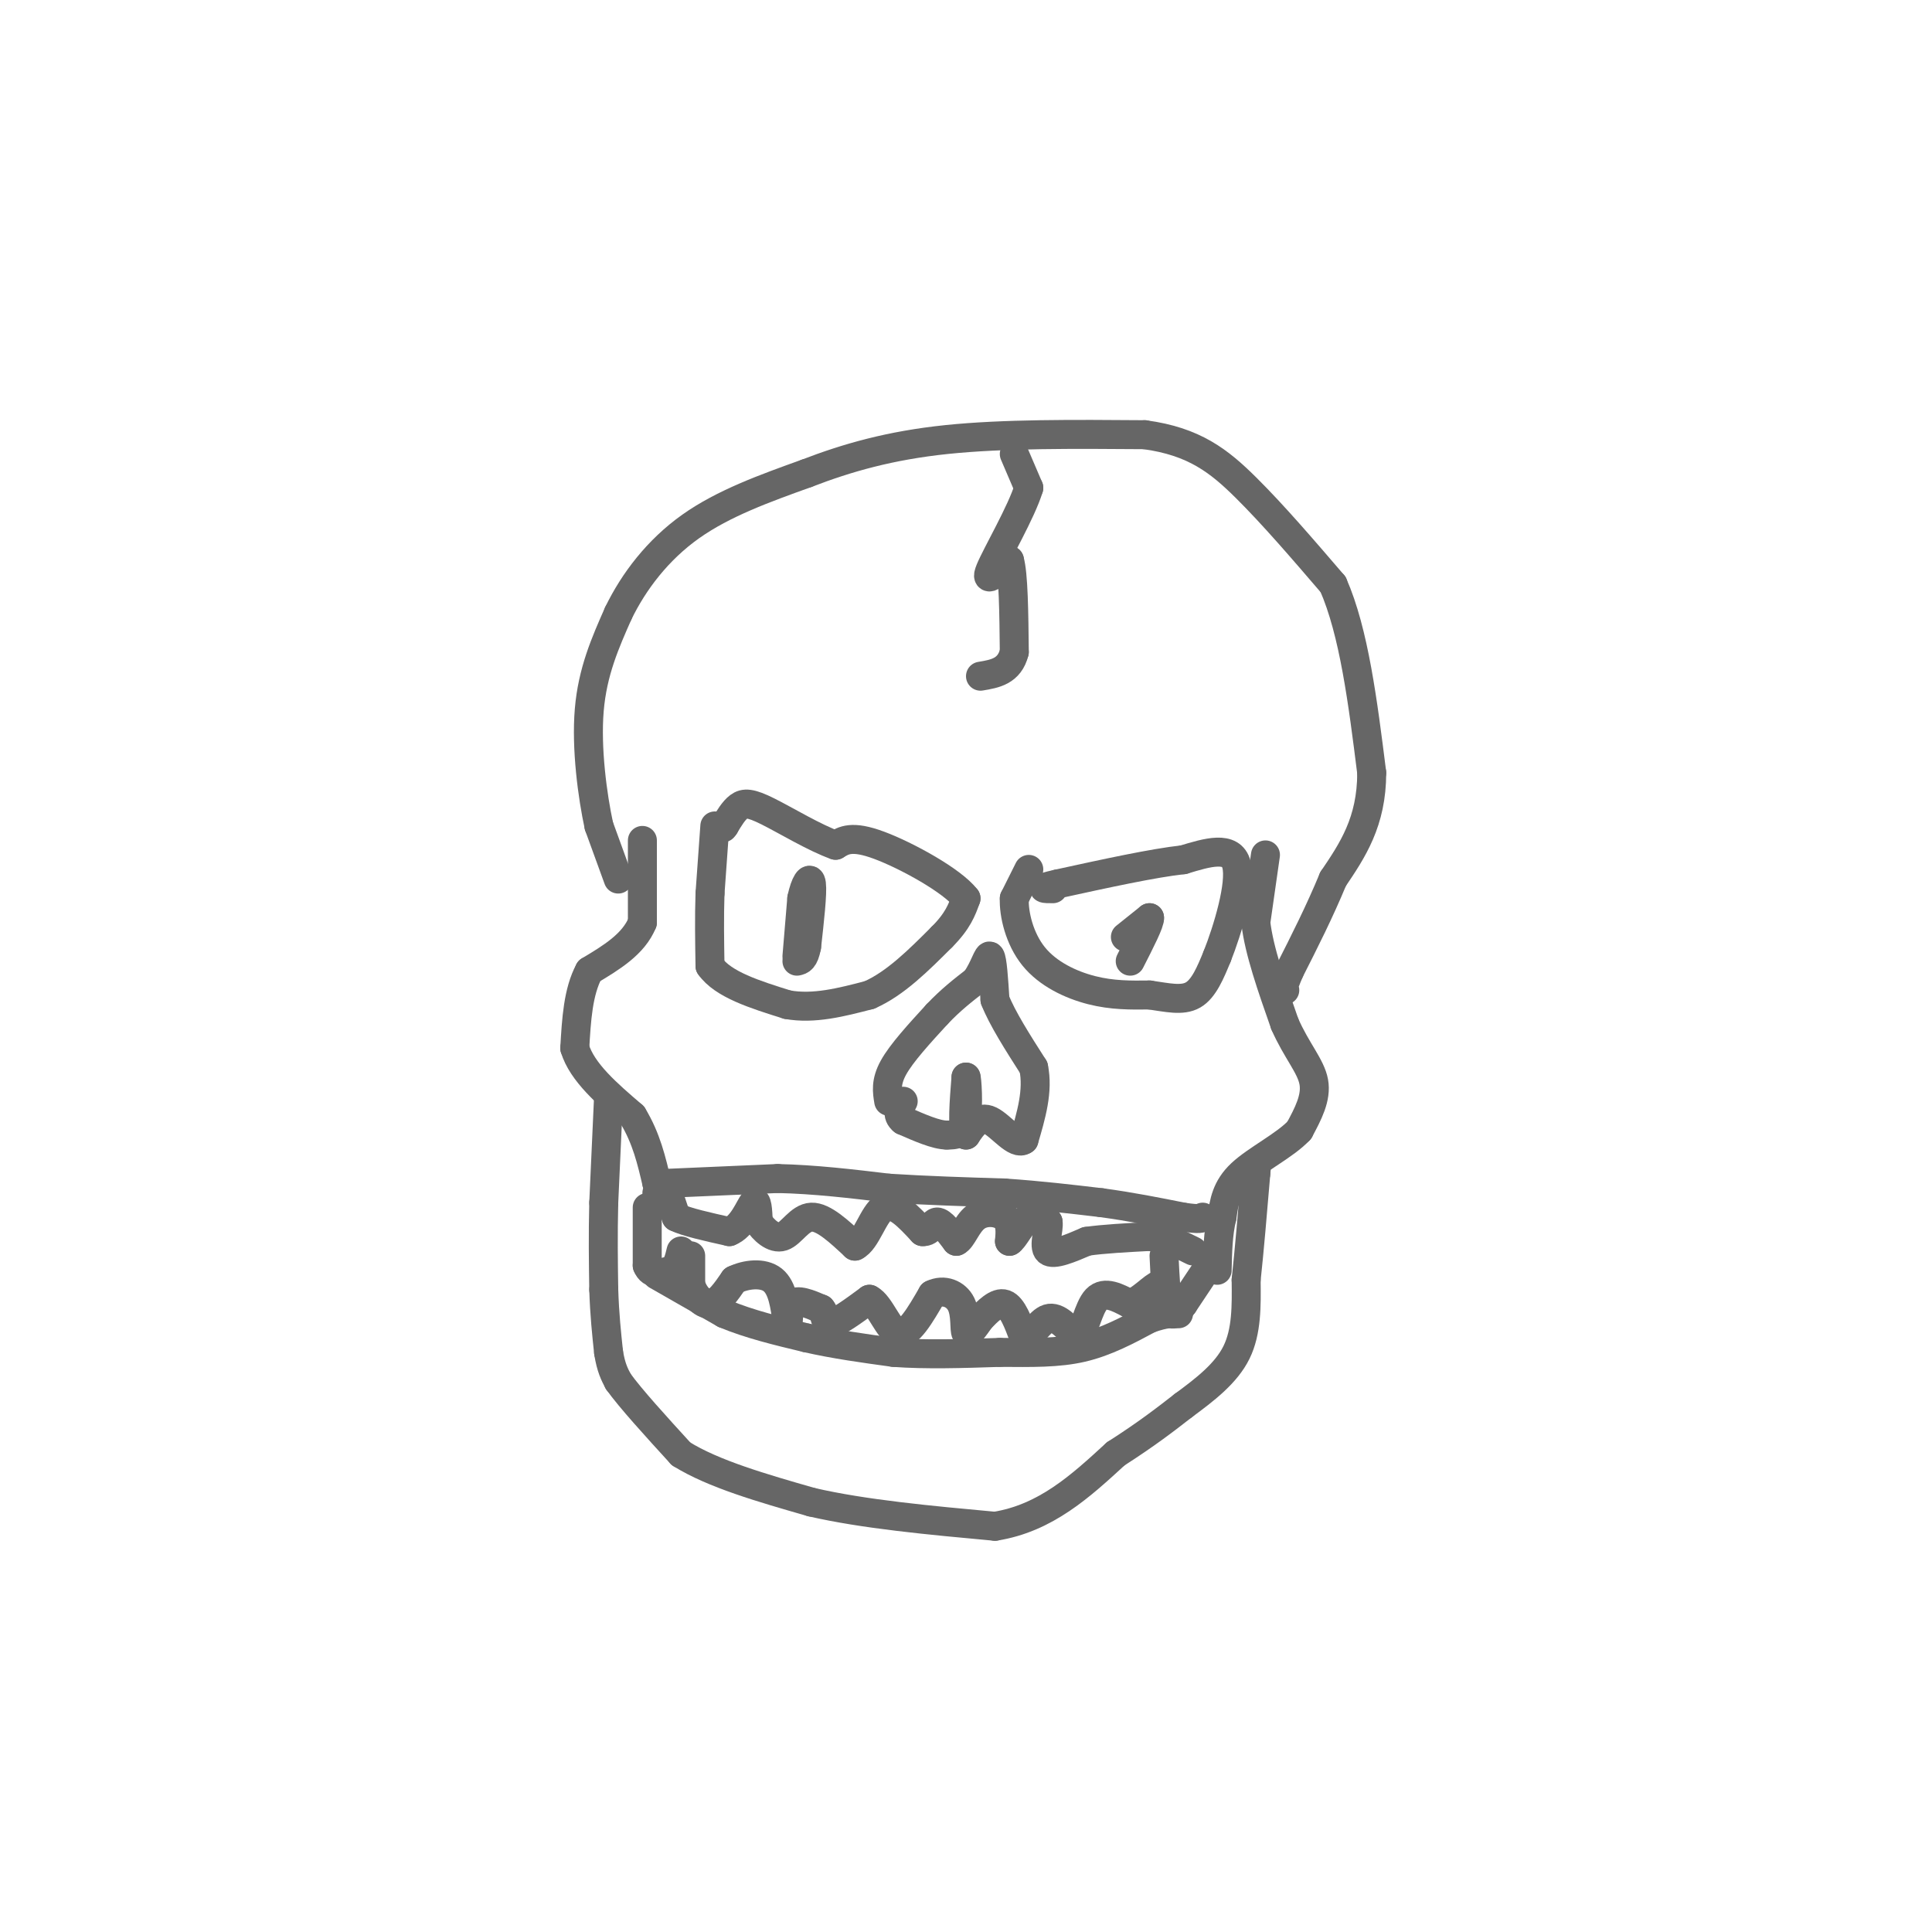 <svg viewBox='0 0 400 400' version='1.1' xmlns='http://www.w3.org/2000/svg' xmlns:xlink='http://www.w3.org/1999/xlink'><g fill='none' stroke='rgb(102,102,102)' stroke-width='6' stroke-linecap='round' stroke-linejoin='round'><path d='M128,182c0.000,0.000 -4.000,-11.000 -4,-11'/><path d='M124,171c-1.333,-6.156 -2.667,-16.044 -2,-24c0.667,-7.956 3.333,-13.978 6,-20'/><path d='M128,127c3.200,-6.622 8.200,-13.178 15,-18c6.800,-4.822 15.400,-7.911 24,-11'/><path d='M167,98c8.356,-3.222 17.244,-5.778 29,-7c11.756,-1.222 26.378,-1.111 41,-1'/><path d='M237,90c10.244,1.400 15.356,5.400 21,11c5.644,5.600 11.822,12.800 18,20'/><path d='M276,121c4.333,9.833 6.167,24.417 8,39'/><path d='M284,160c0.000,10.167 -4.000,16.083 -8,22'/><path d='M276,182c-2.833,6.833 -5.917,12.917 -9,19'/><path d='M267,201c-1.667,3.833 -1.333,3.917 -1,4'/><path d='M133,174c0.000,0.000 0.000,17.000 0,17'/><path d='M133,191c-1.833,4.500 -6.417,7.250 -11,10'/><path d='M122,201c-2.333,4.333 -2.667,10.167 -3,16'/><path d='M119,217c1.500,5.000 6.750,9.500 12,14'/><path d='M131,231c2.833,4.667 3.917,9.333 5,14'/><path d='M136,245c0.833,2.667 0.417,2.333 0,2'/><path d='M262,177c0.000,0.000 -2.000,14.000 -2,14'/><path d='M260,191c0.667,5.833 3.333,13.417 6,21'/><path d='M266,212c2.400,5.489 5.400,8.711 6,12c0.600,3.289 -1.200,6.644 -3,10'/><path d='M269,234c-2.956,3.156 -8.844,6.044 -12,9c-3.156,2.956 -3.578,5.978 -4,9'/><path d='M253,252c-0.833,3.333 -0.917,7.167 -1,11'/><path d='M210,94c0.000,0.000 3.000,7.000 3,7'/><path d='M213,101c-1.489,4.956 -6.711,13.844 -8,17c-1.289,3.156 1.356,0.578 4,-2'/><path d='M209,116c0.833,2.833 0.917,10.917 1,19'/><path d='M210,135c-1.000,4.000 -4.000,4.500 -7,5'/><path d='M148,171c0.000,0.000 -1.000,14.000 -1,14'/><path d='M147,185c-0.167,4.833 -0.083,9.917 0,15'/><path d='M147,200c2.667,3.833 9.333,5.917 16,8'/><path d='M163,208c5.500,1.000 11.250,-0.500 17,-2'/><path d='M180,206c5.333,-2.333 10.167,-7.167 15,-12'/><path d='M195,194c3.333,-3.333 4.167,-5.667 5,-8'/><path d='M200,186c-2.822,-3.689 -12.378,-8.911 -18,-11c-5.622,-2.089 -7.311,-1.044 -9,0'/><path d='M173,175c-4.238,-1.476 -10.333,-5.167 -14,-7c-3.667,-1.833 -4.905,-1.810 -6,-1c-1.095,0.810 -2.048,2.405 -3,4'/><path d='M150,171c-0.500,0.667 -0.250,0.333 0,0'/><path d='M213,180c0.000,0.000 -3.000,6.000 -3,6'/><path d='M210,186c-0.131,3.238 1.042,8.333 4,12c2.958,3.667 7.702,5.905 12,7c4.298,1.095 8.149,1.048 12,1'/><path d='M238,206c3.644,0.511 6.756,1.289 9,0c2.244,-1.289 3.622,-4.644 5,-8'/><path d='M252,198c2.156,-5.422 5.044,-14.978 4,-19c-1.044,-4.022 -6.022,-2.511 -11,-1'/><path d='M245,178c-6.167,0.667 -16.083,2.833 -26,5'/><path d='M219,183c-4.500,1.000 -2.750,1.000 -1,1'/><path d='M139,249c0.000,0.000 1.000,3.000 1,3'/><path d='M140,252c2.000,1.000 6.500,2.000 11,3'/><path d='M151,255c2.778,-1.044 4.222,-5.156 5,-6c0.778,-0.844 0.889,1.578 1,4'/><path d='M157,253c1.036,1.607 3.125,3.625 5,3c1.875,-0.625 3.536,-3.893 6,-4c2.464,-0.107 5.732,2.946 9,6'/><path d='M177,258c2.378,-1.067 3.822,-6.733 6,-8c2.178,-1.267 5.089,1.867 8,5'/><path d='M191,255c1.733,0.156 2.067,-1.956 3,-2c0.933,-0.044 2.467,1.978 4,4'/><path d='M198,257c1.179,-0.452 2.125,-3.583 4,-5c1.875,-1.417 4.679,-1.119 6,0c1.321,1.119 1.161,3.060 1,5'/><path d='M209,257c0.867,-0.378 2.533,-3.822 4,-5c1.467,-1.178 2.733,-0.089 4,1'/><path d='M217,253c0.267,1.578 -1.067,5.022 0,6c1.067,0.978 4.533,-0.511 8,-2'/><path d='M225,257c3.500,-0.500 8.250,-0.750 13,-1'/><path d='M238,256c3.667,0.333 6.333,1.667 9,3'/><path d='M184,228c-0.333,-2.000 -0.667,-4.000 1,-7c1.667,-3.000 5.333,-7.000 9,-11'/><path d='M194,210c2.833,-3.000 5.417,-5.000 8,-7'/><path d='M202,203c1.867,-2.600 2.533,-5.600 3,-5c0.467,0.600 0.733,4.800 1,9'/><path d='M206,207c1.500,3.833 4.750,8.917 8,14'/><path d='M214,221c1.000,4.833 -0.500,9.917 -2,15'/><path d='M212,236c-1.644,1.311 -4.756,-2.911 -7,-4c-2.244,-1.089 -3.622,0.956 -5,3'/><path d='M200,235c-0.833,-1.500 -0.417,-6.750 0,-12'/><path d='M200,223c0.178,0.000 0.622,6.000 0,9c-0.622,3.000 -2.311,3.000 -4,3'/><path d='M196,235c-2.167,0.000 -5.583,-1.500 -9,-3'/><path d='M187,232c-1.500,-1.167 -0.750,-2.583 0,-4'/><path d='M126,227c0.000,0.000 -1.000,22.000 -1,22'/><path d='M125,249c-0.167,6.667 -0.083,12.333 0,18'/><path d='M125,267c0.167,5.167 0.583,9.083 1,13'/><path d='M126,280c0.500,3.167 1.250,4.583 2,6'/><path d='M128,286c2.500,3.500 7.750,9.250 13,15'/><path d='M141,301c6.667,4.167 16.833,7.083 27,10'/><path d='M168,311c10.833,2.500 24.417,3.750 38,5'/><path d='M206,316c10.500,-1.667 17.750,-8.333 25,-15'/><path d='M231,301c6.500,-4.167 10.250,-7.083 14,-10'/><path d='M245,291c4.533,-3.333 8.867,-6.667 11,-11c2.133,-4.333 2.067,-9.667 2,-15'/><path d='M258,265c0.667,-6.167 1.333,-14.083 2,-22'/><path d='M260,243c0.333,-3.667 0.167,-1.833 0,0'/><path d='M134,250c0.000,0.000 0.000,12.000 0,12'/><path d='M134,262c0.833,2.167 2.917,1.583 5,1'/><path d='M139,263c1.167,-0.500 1.583,-2.250 2,-4'/><path d='M251,261c0.000,0.000 -6.000,9.000 -6,9'/><path d='M245,270c-1.556,2.111 -2.444,2.889 -3,1c-0.556,-1.889 -0.778,-6.444 -1,-11'/><path d='M143,260c0.000,0.000 0.000,6.000 0,6'/><path d='M143,266c0.667,2.044 2.333,4.156 4,4c1.667,-0.156 3.333,-2.578 5,-5'/><path d='M152,265c2.422,-1.178 5.978,-1.622 8,0c2.022,1.622 2.511,5.311 3,9'/><path d='M163,274c0.422,0.467 -0.022,-2.867 1,-4c1.022,-1.133 3.511,-0.067 6,1'/><path d='M170,271c1.022,1.044 0.578,3.156 2,3c1.422,-0.156 4.711,-2.578 8,-5'/><path d='M180,269c2.267,1.133 3.933,6.467 6,7c2.067,0.533 4.533,-3.733 7,-8'/><path d='M193,268c2.417,-1.179 4.958,-0.125 6,2c1.042,2.125 0.583,5.321 1,6c0.417,0.679 1.708,-1.161 3,-3'/><path d='M203,273c1.400,-1.444 3.400,-3.556 5,-3c1.600,0.556 2.800,3.778 4,7'/><path d='M212,277c1.467,0.022 3.133,-3.422 5,-4c1.867,-0.578 3.933,1.711 6,4'/><path d='M223,277c1.511,-1.200 2.289,-6.200 4,-8c1.711,-1.800 4.356,-0.400 7,1'/><path d='M234,270c2.378,-0.911 4.822,-3.689 6,-4c1.178,-0.311 1.089,1.844 1,4'/><path d='M136,264c0.000,0.000 14.000,8.000 14,8'/><path d='M150,272c5.167,2.167 11.083,3.583 17,5'/><path d='M167,277c5.833,1.333 11.917,2.167 18,3'/><path d='M185,280c6.667,0.500 14.333,0.250 22,0'/><path d='M207,280c6.578,0.044 12.022,0.156 17,-1c4.978,-1.156 9.489,-3.578 14,-6'/><path d='M238,273c3.333,-1.167 4.667,-1.083 6,-1'/><path d='M138,245c0.000,0.000 23.000,-1.000 23,-1'/><path d='M161,244c7.667,0.167 15.333,1.083 23,2'/><path d='M184,246c7.833,0.500 15.917,0.750 24,1'/><path d='M208,247c7.333,0.500 13.667,1.250 20,2'/><path d='M228,249c6.167,0.833 11.583,1.917 17,3'/><path d='M245,252c3.500,0.500 3.750,0.250 4,0'/><path d='M165,198c0.000,0.000 1.000,-12.000 1,-12'/><path d='M166,186c0.644,-3.111 1.756,-4.889 2,-3c0.244,1.889 -0.378,7.444 -1,13'/><path d='M167,196c-0.500,2.667 -1.250,2.833 -2,3'/><path d='M233,194c0.000,0.000 5.000,-4.000 5,-4'/><path d='M238,190c0.167,0.833 -1.917,4.917 -4,9'/></g>
</svg>